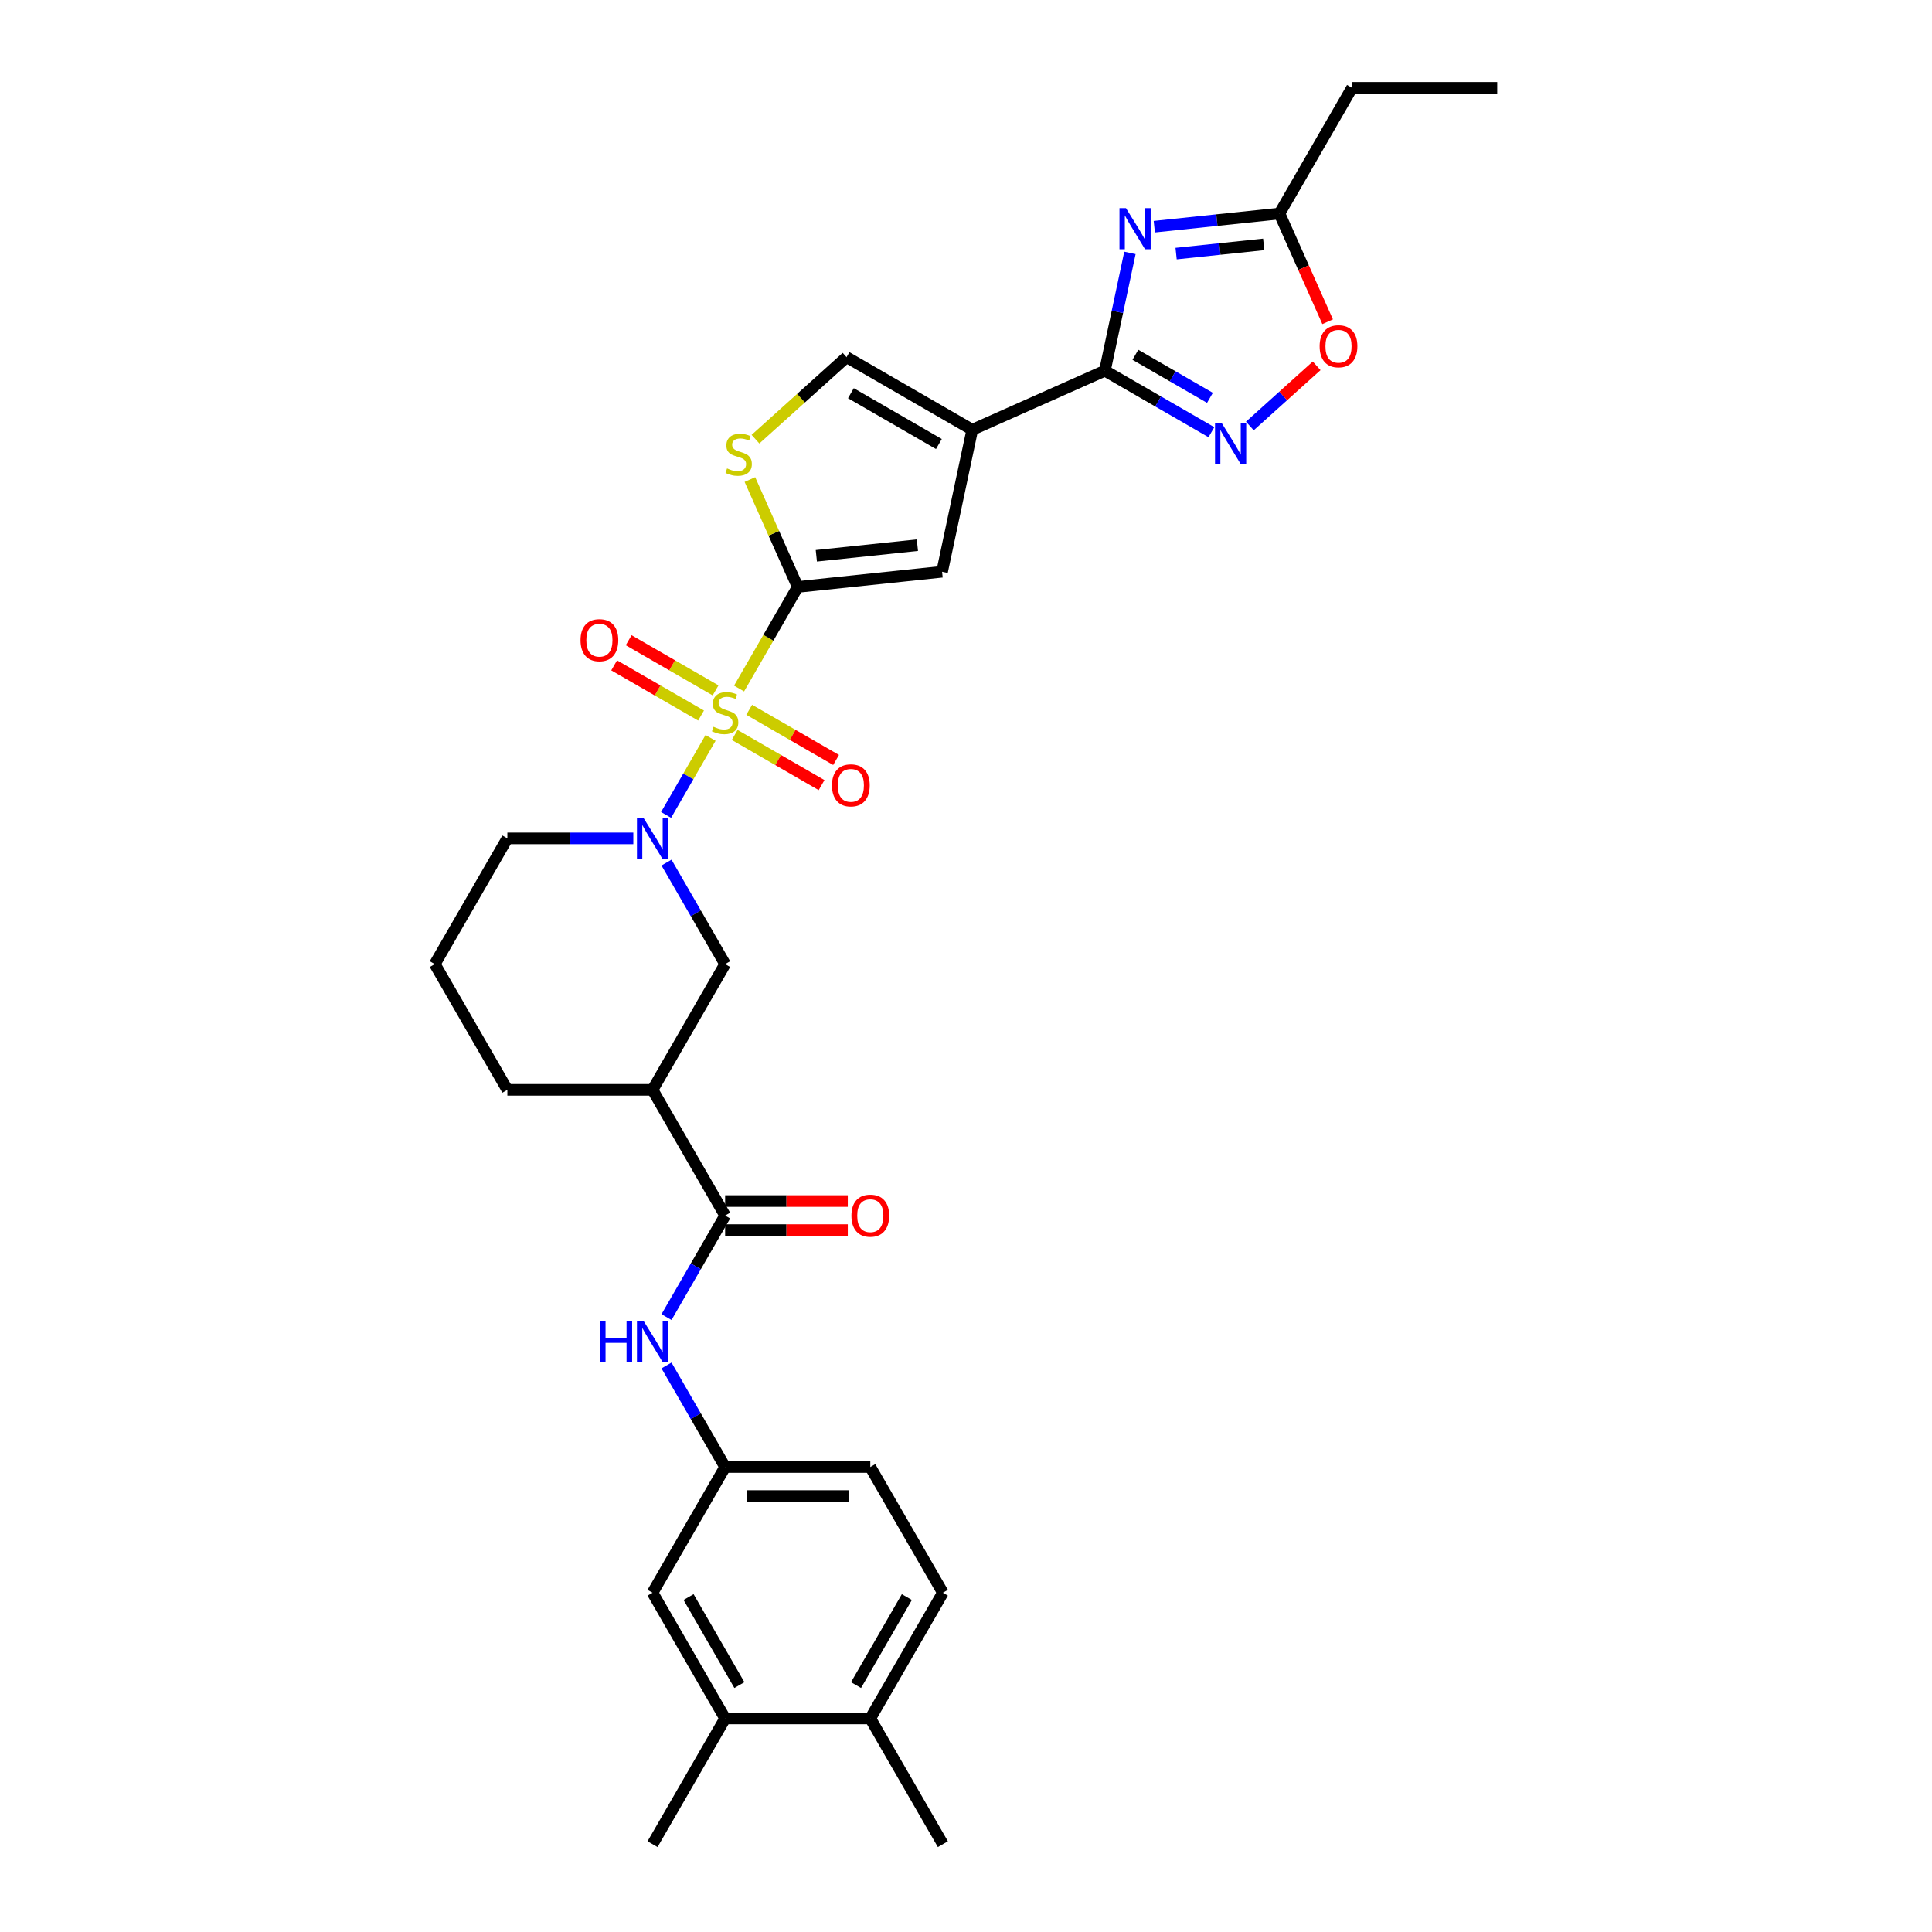 <?xml version='1.0' encoding='iso-8859-1'?>
<svg version='1.1' baseProfile='full'
              xmlns='http://www.w3.org/2000/svg'
                      xmlns:rdkit='http://www.rdkit.org/xml'
                      xmlns:xlink='http://www.w3.org/1999/xlink'
                  xml:space='preserve'
width='1000px' height='1000px' viewBox='0 0 1000 1000'>
<!-- END OF HEADER -->
<rect style='opacity:1.0;fill:#FFFFFF;stroke:none' width='1000' height='1000' x='0' y='0'> </rect>
<path class='bond-0' d='M 382.535,356.386 L 397.715,330.093' style='fill:none;fill-rule:evenodd;stroke:#CCCC00;stroke-width:6px;stroke-linecap:butt;stroke-linejoin:miter;stroke-opacity:1' />
<path class='bond-0' d='M 397.715,330.093 L 412.895,303.8' style='fill:none;fill-rule:evenodd;stroke:#000000;stroke-width:6px;stroke-linecap:butt;stroke-linejoin:miter;stroke-opacity:1' />
<path class='bond-3' d='M 367.785,381.934 L 356.274,401.871' style='fill:none;fill-rule:evenodd;stroke:#CCCC00;stroke-width:6px;stroke-linecap:butt;stroke-linejoin:miter;stroke-opacity:1' />
<path class='bond-3' d='M 356.274,401.871 L 344.764,421.807' style='fill:none;fill-rule:evenodd;stroke:#0000FF;stroke-width:6px;stroke-linecap:butt;stroke-linejoin:miter;stroke-opacity:1' />
<path class='bond-15' d='M 370.38,357.343 L 347.892,344.359' style='fill:none;fill-rule:evenodd;stroke:#CCCC00;stroke-width:6px;stroke-linecap:butt;stroke-linejoin:miter;stroke-opacity:1' />
<path class='bond-15' d='M 347.892,344.359 L 325.403,331.376' style='fill:none;fill-rule:evenodd;stroke:#FF0000;stroke-width:6px;stroke-linecap:butt;stroke-linejoin:miter;stroke-opacity:1' />
<path class='bond-15' d='M 362.866,370.358 L 340.377,357.374' style='fill:none;fill-rule:evenodd;stroke:#CCCC00;stroke-width:6px;stroke-linecap:butt;stroke-linejoin:miter;stroke-opacity:1' />
<path class='bond-15' d='M 340.377,357.374 L 317.889,344.391' style='fill:none;fill-rule:evenodd;stroke:#FF0000;stroke-width:6px;stroke-linecap:butt;stroke-linejoin:miter;stroke-opacity:1' />
<path class='bond-16' d='M 380.269,380.406 L 402.758,393.39' style='fill:none;fill-rule:evenodd;stroke:#CCCC00;stroke-width:6px;stroke-linecap:butt;stroke-linejoin:miter;stroke-opacity:1' />
<path class='bond-16' d='M 402.758,393.39 L 425.246,406.373' style='fill:none;fill-rule:evenodd;stroke:#FF0000;stroke-width:6px;stroke-linecap:butt;stroke-linejoin:miter;stroke-opacity:1' />
<path class='bond-16' d='M 387.783,367.391 L 410.272,380.375' style='fill:none;fill-rule:evenodd;stroke:#CCCC00;stroke-width:6px;stroke-linecap:butt;stroke-linejoin:miter;stroke-opacity:1' />
<path class='bond-16' d='M 410.272,380.375 L 432.76,393.359' style='fill:none;fill-rule:evenodd;stroke:#FF0000;stroke-width:6px;stroke-linecap:butt;stroke-linejoin:miter;stroke-opacity:1' />
<path class='bond-6' d='M 412.895,303.8 L 487.625,295.946' style='fill:none;fill-rule:evenodd;stroke:#000000;stroke-width:6px;stroke-linecap:butt;stroke-linejoin:miter;stroke-opacity:1' />
<path class='bond-6' d='M 422.534,287.676 L 474.845,282.178' style='fill:none;fill-rule:evenodd;stroke:#000000;stroke-width:6px;stroke-linecap:butt;stroke-linejoin:miter;stroke-opacity:1' />
<path class='bond-7' d='M 412.895,303.8 L 400.521,276.007' style='fill:none;fill-rule:evenodd;stroke:#000000;stroke-width:6px;stroke-linecap:butt;stroke-linejoin:miter;stroke-opacity:1' />
<path class='bond-7' d='M 400.521,276.007 L 388.147,248.214' style='fill:none;fill-rule:evenodd;stroke:#CCCC00;stroke-width:6px;stroke-linecap:butt;stroke-linejoin:miter;stroke-opacity:1' />
<path class='bond-1' d='M 503.248,222.446 L 487.625,295.946' style='fill:none;fill-rule:evenodd;stroke:#000000;stroke-width:6px;stroke-linecap:butt;stroke-linejoin:miter;stroke-opacity:1' />
<path class='bond-2' d='M 503.248,222.446 L 571.893,191.883' style='fill:none;fill-rule:evenodd;stroke:#000000;stroke-width:6px;stroke-linecap:butt;stroke-linejoin:miter;stroke-opacity:1' />
<path class='bond-31' d='M 503.248,222.446 L 438.174,184.875' style='fill:none;fill-rule:evenodd;stroke:#000000;stroke-width:6px;stroke-linecap:butt;stroke-linejoin:miter;stroke-opacity:1' />
<path class='bond-31' d='M 485.973,229.825 L 440.421,203.526' style='fill:none;fill-rule:evenodd;stroke:#000000;stroke-width:6px;stroke-linecap:butt;stroke-linejoin:miter;stroke-opacity:1' />
<path class='bond-4' d='M 571.893,191.883 L 578.374,161.393' style='fill:none;fill-rule:evenodd;stroke:#000000;stroke-width:6px;stroke-linecap:butt;stroke-linejoin:miter;stroke-opacity:1' />
<path class='bond-4' d='M 578.374,161.393 L 584.855,130.902' style='fill:none;fill-rule:evenodd;stroke:#0000FF;stroke-width:6px;stroke-linecap:butt;stroke-linejoin:miter;stroke-opacity:1' />
<path class='bond-5' d='M 571.893,191.883 L 599.456,207.797' style='fill:none;fill-rule:evenodd;stroke:#000000;stroke-width:6px;stroke-linecap:butt;stroke-linejoin:miter;stroke-opacity:1' />
<path class='bond-5' d='M 599.456,207.797 L 627.019,223.71' style='fill:none;fill-rule:evenodd;stroke:#0000FF;stroke-width:6px;stroke-linecap:butt;stroke-linejoin:miter;stroke-opacity:1' />
<path class='bond-5' d='M 587.676,183.642 L 606.971,194.782' style='fill:none;fill-rule:evenodd;stroke:#000000;stroke-width:6px;stroke-linecap:butt;stroke-linejoin:miter;stroke-opacity:1' />
<path class='bond-5' d='M 606.971,194.782 L 626.265,205.921' style='fill:none;fill-rule:evenodd;stroke:#0000FF;stroke-width:6px;stroke-linecap:butt;stroke-linejoin:miter;stroke-opacity:1' />
<path class='bond-13' d='M 344.981,446.468 L 360.153,472.746' style='fill:none;fill-rule:evenodd;stroke:#0000FF;stroke-width:6px;stroke-linecap:butt;stroke-linejoin:miter;stroke-opacity:1' />
<path class='bond-13' d='M 360.153,472.746 L 375.325,499.024' style='fill:none;fill-rule:evenodd;stroke:#000000;stroke-width:6px;stroke-linecap:butt;stroke-linejoin:miter;stroke-opacity:1' />
<path class='bond-23' d='M 327.805,433.949 L 295.209,433.949' style='fill:none;fill-rule:evenodd;stroke:#0000FF;stroke-width:6px;stroke-linecap:butt;stroke-linejoin:miter;stroke-opacity:1' />
<path class='bond-23' d='M 295.209,433.949 L 262.612,433.949' style='fill:none;fill-rule:evenodd;stroke:#000000;stroke-width:6px;stroke-linecap:butt;stroke-linejoin:miter;stroke-opacity:1' />
<path class='bond-11' d='M 597.465,117.338 L 629.856,113.933' style='fill:none;fill-rule:evenodd;stroke:#0000FF;stroke-width:6px;stroke-linecap:butt;stroke-linejoin:miter;stroke-opacity:1' />
<path class='bond-11' d='M 629.856,113.933 L 662.246,110.529' style='fill:none;fill-rule:evenodd;stroke:#000000;stroke-width:6px;stroke-linecap:butt;stroke-linejoin:miter;stroke-opacity:1' />
<path class='bond-11' d='M 608.753,131.263 L 631.427,128.879' style='fill:none;fill-rule:evenodd;stroke:#0000FF;stroke-width:6px;stroke-linecap:butt;stroke-linejoin:miter;stroke-opacity:1' />
<path class='bond-11' d='M 631.427,128.879 L 654.1,126.496' style='fill:none;fill-rule:evenodd;stroke:#000000;stroke-width:6px;stroke-linecap:butt;stroke-linejoin:miter;stroke-opacity:1' />
<path class='bond-12' d='M 646.917,220.496 L 664.207,204.928' style='fill:none;fill-rule:evenodd;stroke:#0000FF;stroke-width:6px;stroke-linecap:butt;stroke-linejoin:miter;stroke-opacity:1' />
<path class='bond-12' d='M 664.207,204.928 L 681.497,189.36' style='fill:none;fill-rule:evenodd;stroke:#FF0000;stroke-width:6px;stroke-linecap:butt;stroke-linejoin:miter;stroke-opacity:1' />
<path class='bond-10' d='M 391.034,227.32 L 414.604,206.098' style='fill:none;fill-rule:evenodd;stroke:#CCCC00;stroke-width:6px;stroke-linecap:butt;stroke-linejoin:miter;stroke-opacity:1' />
<path class='bond-10' d='M 414.604,206.098 L 438.174,184.875' style='fill:none;fill-rule:evenodd;stroke:#000000;stroke-width:6px;stroke-linecap:butt;stroke-linejoin:miter;stroke-opacity:1' />
<path class='bond-8' d='M 375.325,629.173 L 337.754,564.098' style='fill:none;fill-rule:evenodd;stroke:#000000;stroke-width:6px;stroke-linecap:butt;stroke-linejoin:miter;stroke-opacity:1' />
<path class='bond-14' d='M 375.325,629.173 L 360.153,655.451' style='fill:none;fill-rule:evenodd;stroke:#000000;stroke-width:6px;stroke-linecap:butt;stroke-linejoin:miter;stroke-opacity:1' />
<path class='bond-14' d='M 360.153,655.451 L 344.981,681.729' style='fill:none;fill-rule:evenodd;stroke:#0000FF;stroke-width:6px;stroke-linecap:butt;stroke-linejoin:miter;stroke-opacity:1' />
<path class='bond-19' d='M 375.325,636.687 L 407.072,636.687' style='fill:none;fill-rule:evenodd;stroke:#000000;stroke-width:6px;stroke-linecap:butt;stroke-linejoin:miter;stroke-opacity:1' />
<path class='bond-19' d='M 407.072,636.687 L 438.819,636.687' style='fill:none;fill-rule:evenodd;stroke:#FF0000;stroke-width:6px;stroke-linecap:butt;stroke-linejoin:miter;stroke-opacity:1' />
<path class='bond-19' d='M 375.325,621.659 L 407.072,621.659' style='fill:none;fill-rule:evenodd;stroke:#000000;stroke-width:6px;stroke-linecap:butt;stroke-linejoin:miter;stroke-opacity:1' />
<path class='bond-19' d='M 407.072,621.659 L 438.819,621.659' style='fill:none;fill-rule:evenodd;stroke:#FF0000;stroke-width:6px;stroke-linecap:butt;stroke-linejoin:miter;stroke-opacity:1' />
<path class='bond-9' d='M 337.754,564.098 L 375.325,499.024' style='fill:none;fill-rule:evenodd;stroke:#000000;stroke-width:6px;stroke-linecap:butt;stroke-linejoin:miter;stroke-opacity:1' />
<path class='bond-32' d='M 337.754,564.098 L 262.612,564.098' style='fill:none;fill-rule:evenodd;stroke:#000000;stroke-width:6px;stroke-linecap:butt;stroke-linejoin:miter;stroke-opacity:1' />
<path class='bond-26' d='M 662.246,110.529 L 699.817,45.455' style='fill:none;fill-rule:evenodd;stroke:#000000;stroke-width:6px;stroke-linecap:butt;stroke-linejoin:miter;stroke-opacity:1' />
<path class='bond-33' d='M 662.246,110.529 L 674.714,138.532' style='fill:none;fill-rule:evenodd;stroke:#000000;stroke-width:6px;stroke-linecap:butt;stroke-linejoin:miter;stroke-opacity:1' />
<path class='bond-33' d='M 674.714,138.532 L 687.182,166.536' style='fill:none;fill-rule:evenodd;stroke:#FF0000;stroke-width:6px;stroke-linecap:butt;stroke-linejoin:miter;stroke-opacity:1' />
<path class='bond-18' d='M 344.981,706.766 L 360.153,733.044' style='fill:none;fill-rule:evenodd;stroke:#0000FF;stroke-width:6px;stroke-linecap:butt;stroke-linejoin:miter;stroke-opacity:1' />
<path class='bond-18' d='M 360.153,733.044 L 375.325,759.322' style='fill:none;fill-rule:evenodd;stroke:#000000;stroke-width:6px;stroke-linecap:butt;stroke-linejoin:miter;stroke-opacity:1' />
<path class='bond-17' d='M 375.325,889.471 L 337.754,824.396' style='fill:none;fill-rule:evenodd;stroke:#000000;stroke-width:6px;stroke-linecap:butt;stroke-linejoin:miter;stroke-opacity:1' />
<path class='bond-17' d='M 382.704,872.196 L 356.404,826.643' style='fill:none;fill-rule:evenodd;stroke:#000000;stroke-width:6px;stroke-linecap:butt;stroke-linejoin:miter;stroke-opacity:1' />
<path class='bond-28' d='M 375.325,889.471 L 337.754,954.545' style='fill:none;fill-rule:evenodd;stroke:#000000;stroke-width:6px;stroke-linecap:butt;stroke-linejoin:miter;stroke-opacity:1' />
<path class='bond-34' d='M 375.325,889.471 L 450.466,889.471' style='fill:none;fill-rule:evenodd;stroke:#000000;stroke-width:6px;stroke-linecap:butt;stroke-linejoin:miter;stroke-opacity:1' />
<path class='bond-20' d='M 375.325,759.322 L 337.754,824.396' style='fill:none;fill-rule:evenodd;stroke:#000000;stroke-width:6px;stroke-linecap:butt;stroke-linejoin:miter;stroke-opacity:1' />
<path class='bond-24' d='M 375.325,759.322 L 450.466,759.322' style='fill:none;fill-rule:evenodd;stroke:#000000;stroke-width:6px;stroke-linecap:butt;stroke-linejoin:miter;stroke-opacity:1' />
<path class='bond-24' d='M 386.596,774.35 L 439.195,774.35' style='fill:none;fill-rule:evenodd;stroke:#000000;stroke-width:6px;stroke-linecap:butt;stroke-linejoin:miter;stroke-opacity:1' />
<path class='bond-21' d='M 450.466,889.471 L 488.037,824.396' style='fill:none;fill-rule:evenodd;stroke:#000000;stroke-width:6px;stroke-linecap:butt;stroke-linejoin:miter;stroke-opacity:1' />
<path class='bond-21' d='M 443.087,872.196 L 469.386,826.643' style='fill:none;fill-rule:evenodd;stroke:#000000;stroke-width:6px;stroke-linecap:butt;stroke-linejoin:miter;stroke-opacity:1' />
<path class='bond-29' d='M 450.466,889.471 L 488.037,954.545' style='fill:none;fill-rule:evenodd;stroke:#000000;stroke-width:6px;stroke-linecap:butt;stroke-linejoin:miter;stroke-opacity:1' />
<path class='bond-22' d='M 488.037,824.396 L 450.466,759.322' style='fill:none;fill-rule:evenodd;stroke:#000000;stroke-width:6px;stroke-linecap:butt;stroke-linejoin:miter;stroke-opacity:1' />
<path class='bond-27' d='M 262.612,433.949 L 225.041,499.024' style='fill:none;fill-rule:evenodd;stroke:#000000;stroke-width:6px;stroke-linecap:butt;stroke-linejoin:miter;stroke-opacity:1' />
<path class='bond-25' d='M 262.612,564.098 L 225.041,499.024' style='fill:none;fill-rule:evenodd;stroke:#000000;stroke-width:6px;stroke-linecap:butt;stroke-linejoin:miter;stroke-opacity:1' />
<path class='bond-30' d='M 699.817,45.455 L 774.959,45.455' style='fill:none;fill-rule:evenodd;stroke:#000000;stroke-width:6px;stroke-linecap:butt;stroke-linejoin:miter;stroke-opacity:1' />
<path  class='atom-0' d='M 369.313 376.178
Q 369.554 376.268, 370.546 376.689
Q 371.537 377.11, 372.619 377.381
Q 373.732 377.621, 374.814 377.621
Q 376.827 377.621, 378 376.659
Q 379.172 375.667, 379.172 373.954
Q 379.172 372.782, 378.571 372.061
Q 378 371.339, 377.098 370.948
Q 376.196 370.558, 374.693 370.107
Q 372.8 369.536, 371.658 368.995
Q 370.546 368.454, 369.734 367.312
Q 368.953 366.169, 368.953 364.246
Q 368.953 361.571, 370.756 359.918
Q 372.589 358.265, 376.196 358.265
Q 378.661 358.265, 381.456 359.437
L 380.765 361.751
Q 378.21 360.699, 376.286 360.699
Q 374.212 360.699, 373.07 361.571
Q 371.928 362.412, 371.958 363.885
Q 371.958 365.027, 372.529 365.719
Q 373.13 366.41, 373.972 366.801
Q 374.844 367.191, 376.286 367.642
Q 378.21 368.243, 379.352 368.844
Q 380.494 369.446, 381.306 370.678
Q 382.147 371.88, 382.147 373.954
Q 382.147 376.9, 380.164 378.493
Q 378.21 380.056, 374.934 380.056
Q 373.04 380.056, 371.598 379.635
Q 370.185 379.244, 368.502 378.553
L 369.313 376.178
' fill='#CCCC00'/>
<path  class='atom-4' d='M 333.05 423.309
L 340.023 434.58
Q 340.714 435.692, 341.826 437.706
Q 342.939 439.72, 342.999 439.84
L 342.999 423.309
L 345.824 423.309
L 345.824 444.589
L 342.908 444.589
L 335.424 432.266
Q 334.553 430.823, 333.621 429.17
Q 332.719 427.517, 332.449 427.006
L 332.449 444.589
L 329.684 444.589
L 329.684 423.309
L 333.05 423.309
' fill='#0000FF'/>
<path  class='atom-5' d='M 582.812 107.743
L 589.786 119.015
Q 590.477 120.127, 591.589 122.141
Q 592.701 124.154, 592.761 124.275
L 592.761 107.743
L 595.586 107.743
L 595.586 129.024
L 592.671 129.024
L 585.187 116.7
Q 584.315 115.258, 583.383 113.605
Q 582.482 111.951, 582.211 111.44
L 582.211 129.024
L 579.446 129.024
L 579.446 107.743
L 582.812 107.743
' fill='#0000FF'/>
<path  class='atom-6' d='M 632.264 218.814
L 639.237 230.085
Q 639.929 231.197, 641.041 233.211
Q 642.153 235.225, 642.213 235.345
L 642.213 218.814
L 645.038 218.814
L 645.038 240.094
L 642.123 240.094
L 634.639 227.771
Q 633.767 226.328, 632.835 224.675
Q 631.934 223.022, 631.663 222.511
L 631.663 240.094
L 628.898 240.094
L 628.898 218.814
L 632.264 218.814
' fill='#0000FF'/>
<path  class='atom-8' d='M 376.321 242.458
Q 376.562 242.549, 377.554 242.969
Q 378.545 243.39, 379.627 243.661
Q 380.74 243.901, 381.822 243.901
Q 383.835 243.901, 385.008 242.939
Q 386.18 241.948, 386.18 240.234
Q 386.18 239.062, 385.579 238.341
Q 385.008 237.619, 384.106 237.229
Q 383.204 236.838, 381.701 236.387
Q 379.808 235.816, 378.666 235.275
Q 377.554 234.734, 376.742 233.592
Q 375.961 232.45, 375.961 230.526
Q 375.961 227.851, 377.764 226.198
Q 379.597 224.545, 383.204 224.545
Q 385.669 224.545, 388.464 225.717
L 387.773 228.031
Q 385.218 226.979, 383.294 226.979
Q 381.22 226.979, 380.078 227.851
Q 378.936 228.693, 378.966 230.165
Q 378.966 231.307, 379.537 231.999
Q 380.138 232.69, 380.98 233.081
Q 381.852 233.472, 383.294 233.922
Q 385.218 234.524, 386.36 235.125
Q 387.502 235.726, 388.314 236.958
Q 389.155 238.16, 389.155 240.234
Q 389.155 243.18, 387.172 244.773
Q 385.218 246.336, 381.942 246.336
Q 380.048 246.336, 378.605 245.915
Q 377.193 245.524, 375.51 244.833
L 376.321 242.458
' fill='#CCCC00'/>
<path  class='atom-13' d='M 683.041 179.234
Q 683.041 174.125, 685.565 171.269
Q 688.09 168.414, 692.809 168.414
Q 697.528 168.414, 700.053 171.269
Q 702.578 174.125, 702.578 179.234
Q 702.578 184.404, 700.023 187.35
Q 697.468 190.265, 692.809 190.265
Q 688.12 190.265, 685.565 187.35
Q 683.041 184.434, 683.041 179.234
M 692.809 187.861
Q 696.055 187.861, 697.798 185.697
Q 699.572 183.503, 699.572 179.234
Q 699.572 175.057, 697.798 172.953
Q 696.055 170.819, 692.809 170.819
Q 689.563 170.819, 687.79 172.923
Q 686.046 175.027, 686.046 179.234
Q 686.046 183.533, 687.79 185.697
Q 689.563 187.861, 692.809 187.861
' fill='#FF0000'/>
<path  class='atom-15' d='M 310.537 683.607
L 313.423 683.607
L 313.423 692.654
L 324.303 692.654
L 324.303 683.607
L 327.189 683.607
L 327.189 704.887
L 324.303 704.887
L 324.303 695.059
L 313.423 695.059
L 313.423 704.887
L 310.537 704.887
L 310.537 683.607
' fill='#0000FF'/>
<path  class='atom-15' d='M 333.05 683.607
L 340.023 694.878
Q 340.714 695.991, 341.826 698.004
Q 342.939 700.018, 342.999 700.138
L 342.999 683.607
L 345.824 683.607
L 345.824 704.887
L 342.908 704.887
L 335.424 692.564
Q 334.553 691.121, 333.621 689.468
Q 332.719 687.815, 332.449 687.304
L 332.449 704.887
L 329.684 704.887
L 329.684 683.607
L 333.05 683.607
' fill='#0000FF'/>
<path  class='atom-16' d='M 300.482 331.364
Q 300.482 326.254, 303.006 323.399
Q 305.531 320.543, 310.25 320.543
Q 314.969 320.543, 317.494 323.399
Q 320.018 326.254, 320.018 331.364
Q 320.018 336.534, 317.464 339.479
Q 314.909 342.395, 310.25 342.395
Q 305.561 342.395, 303.006 339.479
Q 300.482 336.564, 300.482 331.364
M 310.25 339.99
Q 313.496 339.99, 315.239 337.826
Q 317.013 335.632, 317.013 331.364
Q 317.013 327.186, 315.239 325.082
Q 313.496 322.948, 310.25 322.948
Q 307.004 322.948, 305.231 325.052
Q 303.487 327.156, 303.487 331.364
Q 303.487 335.662, 305.231 337.826
Q 307.004 339.99, 310.25 339.99
' fill='#FF0000'/>
<path  class='atom-17' d='M 430.631 406.505
Q 430.631 401.396, 433.155 398.54
Q 435.68 395.685, 440.399 395.685
Q 445.118 395.685, 447.643 398.54
Q 450.168 401.396, 450.168 406.505
Q 450.168 411.675, 447.613 414.621
Q 445.058 417.536, 440.399 417.536
Q 435.71 417.536, 433.155 414.621
Q 430.631 411.705, 430.631 406.505
M 440.399 415.132
Q 443.645 415.132, 445.389 412.968
Q 447.162 410.774, 447.162 406.505
Q 447.162 402.328, 445.389 400.224
Q 443.645 398.09, 440.399 398.09
Q 437.153 398.09, 435.38 400.194
Q 433.636 402.298, 433.636 406.505
Q 433.636 410.804, 435.38 412.968
Q 437.153 415.132, 440.399 415.132
' fill='#FF0000'/>
<path  class='atom-20' d='M 440.698 629.233
Q 440.698 624.123, 443.223 621.268
Q 445.747 618.412, 450.466 618.412
Q 455.185 618.412, 457.71 621.268
Q 460.235 624.123, 460.235 629.233
Q 460.235 634.403, 457.68 637.348
Q 455.125 640.264, 450.466 640.264
Q 445.777 640.264, 443.223 637.348
Q 440.698 634.433, 440.698 629.233
M 450.466 637.859
Q 453.712 637.859, 455.456 635.695
Q 457.229 633.501, 457.229 629.233
Q 457.229 625.055, 455.456 622.951
Q 453.712 620.817, 450.466 620.817
Q 447.22 620.817, 445.447 622.921
Q 443.703 625.025, 443.703 629.233
Q 443.703 633.531, 445.447 635.695
Q 447.22 637.859, 450.466 637.859
' fill='#FF0000'/>
</svg>
